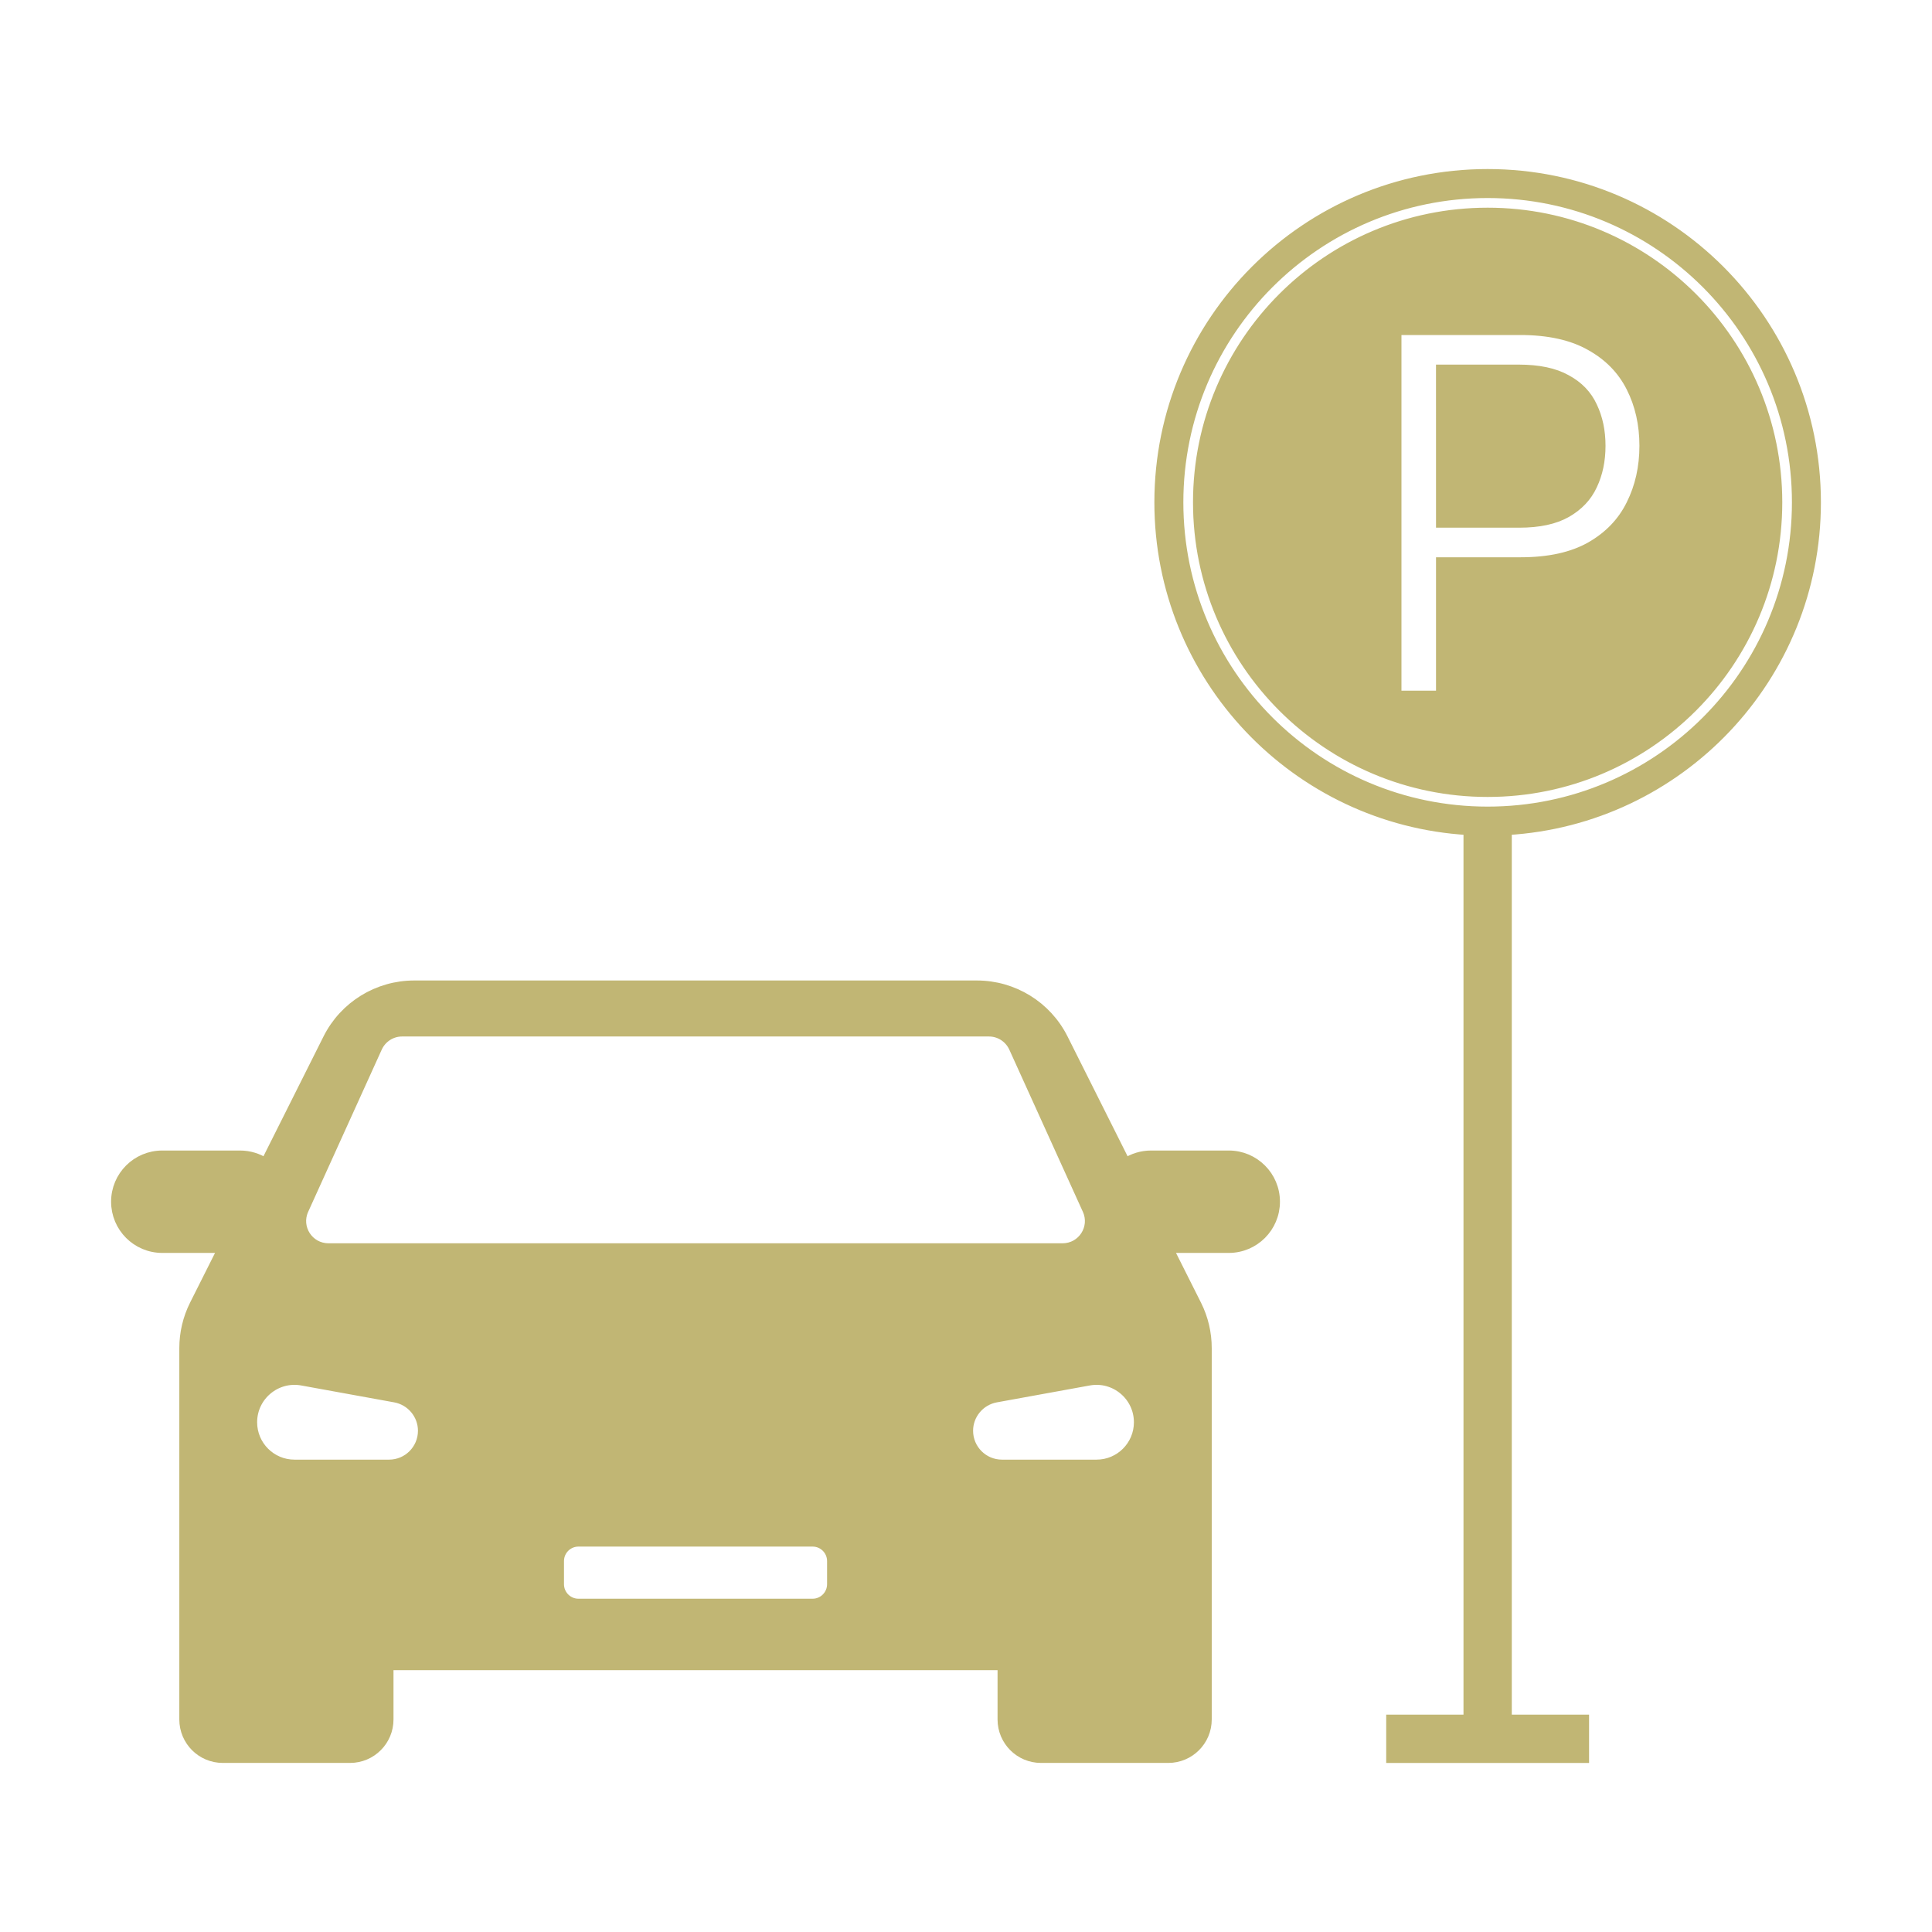 <?xml version="1.0" encoding="UTF-8"?> <svg xmlns="http://www.w3.org/2000/svg" viewBox="0 0 100 100" fill-rule="evenodd"><path d="m16.969 53.758c0.848-1.691 2.578-2.758 4.469-2.758h29.125c1.891 0 3.621 1.066 4.469 2.758l3.227 6.438c0.379-0.25 0.832-0.395 1.32-0.395h4.023c1.324 0 2.398 1.074 2.398 2.398 0 1.328-1.074 2.402-2.398 2.402h-3.137l1.477 2.941c0.348 0.695 0.527 1.461 0.527 2.238v19.219c0 1.105-0.895 2-2 2h-6.586c-1.105 0-2-0.895-2-2v-2.801h-31.766v2.801c0 1.105-0.895 2-2 2h-6.586c-1.105 0-2-0.895-2-2v-19.219c0-0.777 0.18-1.543 0.527-2.238l1.477-2.941h-3.137c-1.324 0-2.398-1.074-2.398-2.402 0-1.324 1.074-2.398 2.398-2.398h4.023c0.488 0 0.941 0.145 1.32 0.395zm-3.91 19.859c0-1.363 1.234-2.394 2.574-2.152l4.816 0.875c0.828 0.152 1.434 0.875 1.434 1.715 0 0.965-0.781 1.746-1.746 1.746h-4.894c-1.207 0-2.184-0.98-2.184-2.184zm38.492-1.277c-0.828 0.152-1.434 0.875-1.434 1.715 0 0.965 0.781 1.746 1.746 1.746h4.894c1.207 0 2.184-0.98 2.184-2.184 0-1.363-1.234-2.394-2.574-2.152zm-22.609 8.461c0-0.555 0.449-1 1-1h12.117c0.551 0 1 0.445 1 1v1.199c0 0.551-0.449 1-1 1h-12.117c-0.551 0-1-0.449-1-1zm-8.133-27.402c-0.551 0-1.047 0.324-1.277 0.824l-3.809 8.398c-0.422 0.926 0.254 1.98 1.273 1.98h38.008c1.02 0 1.695-1.055 1.273-1.98l-3.809-8.398c-0.23-0.5-0.727-0.824-1.277-0.824z" fill="#c1b674" stroke-width="0.5" stroke="#c1b674"></path><path d="m94 26c0 9.055-7.078 16.453-16 16.973v46.027h4v2h-10v-2h4v-46.027c-8.922-0.52-16-7.918-16-16.973 0-9.391 7.609-17 17-17s17 7.609 17 17zm-1 0c0 8.836-7.164 16-16 16s-16-7.164-16-16 7.164-16 16-16 16 7.164 16 16zm-16 15c8.285 0 15-6.715 15-15s-6.715-15-15-15-15 6.715-15 15 6.715 15 15 15zm-4.711-23.91v18.91h2.289v-6.906h4.137c1.473 0 2.68-0.27 3.621-0.805 0.941-0.539 1.637-1.266 2.086-2.176 0.457-0.914 0.684-1.926 0.684-3.039s-0.227-2.125-0.684-3.027c-0.457-0.906-1.156-1.625-2.106-2.152-0.941-0.535-2.152-0.805-3.637-0.805zm2.289 9.973h4.062c1.016 0 1.832-0.176 2.449-0.527 0.613-0.352 1.062-0.824 1.336-1.422 0.285-0.602 0.426-1.281 0.426-2.039 0-0.758-0.141-1.434-0.426-2.031-0.273-0.598-0.723-1.066-1.348-1.402-0.621-0.348-1.445-0.52-2.473-0.52h-4.027z" fill="#c1b674" stroke-width="0.5" stroke="#c1b674"></path></svg> 